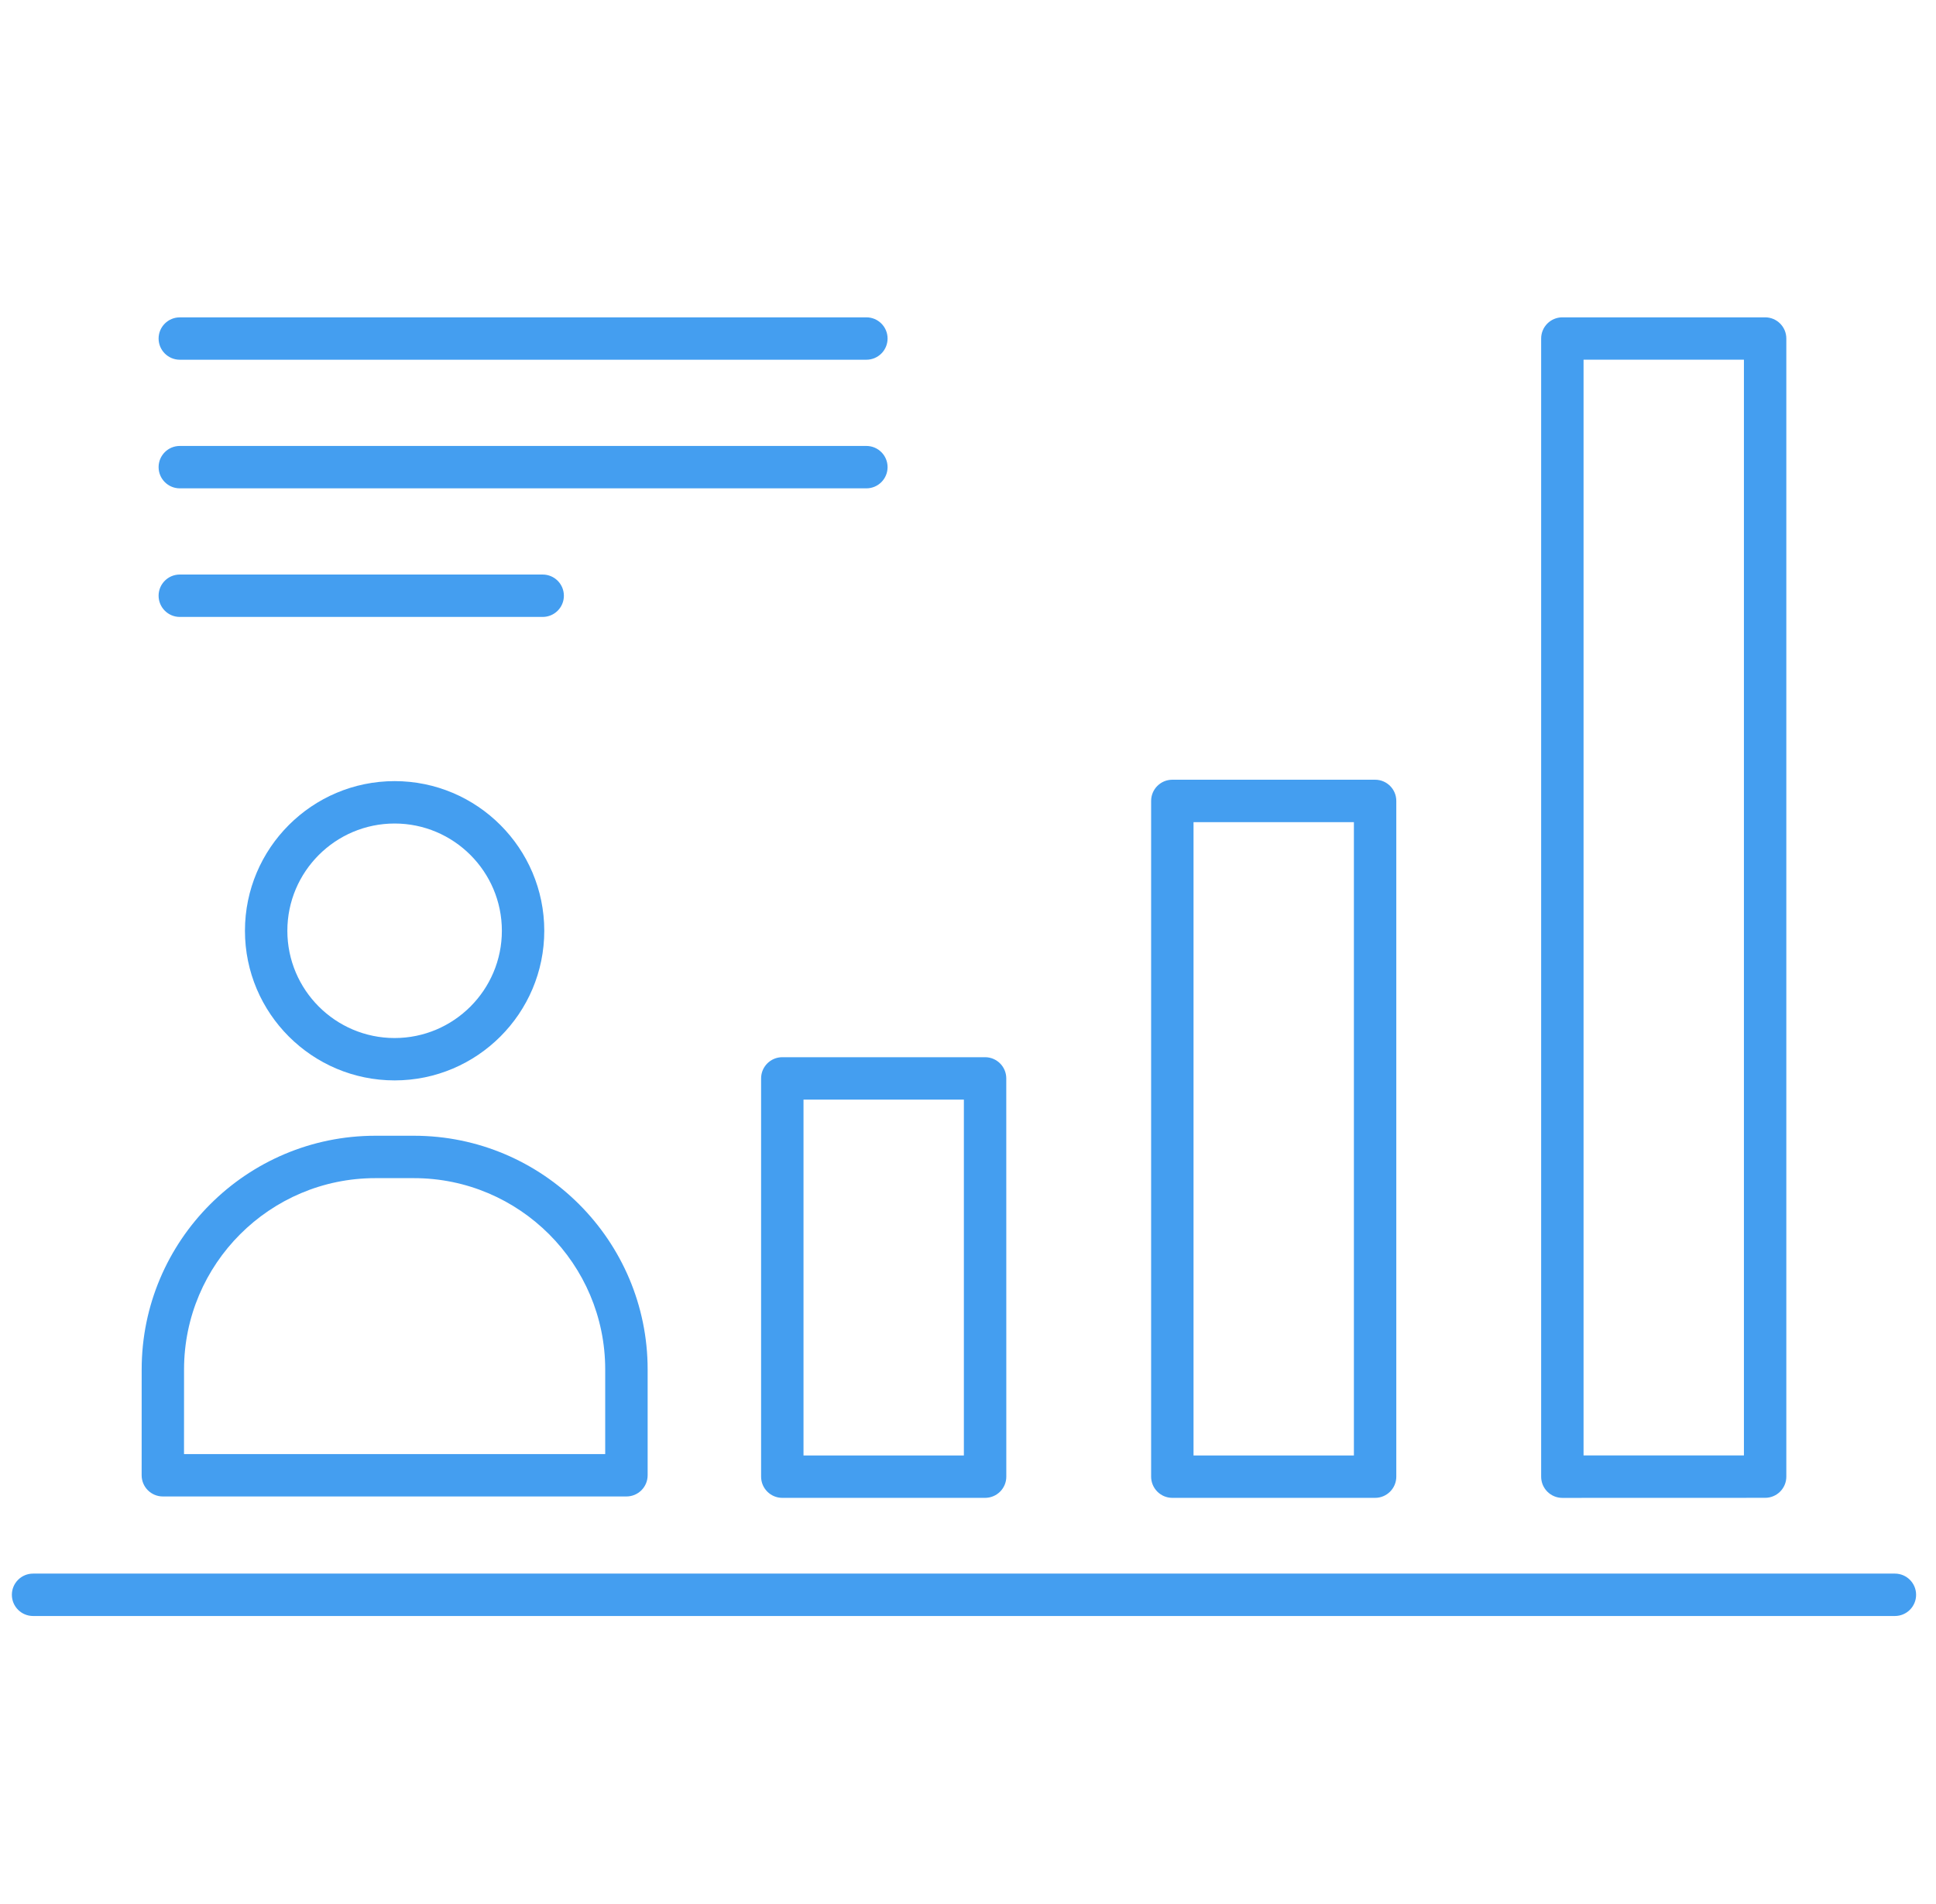 <?xml version="1.0" encoding="UTF-8"?> <svg xmlns="http://www.w3.org/2000/svg" width="61" height="60" viewBox="0 0 61 60" fill="none"><g clip-path="url(#clip0_218_2157)"><path d="M12.434 24.615C9.834 24.615 7.718 26.73 7.718 29.331C7.718 31.931 9.833 34.046 12.434 34.046C15.034 34.046 17.149 31.931 17.149 29.331C17.149 26.731 15.034 24.615 12.434 24.615ZM12.434 32.711C10.57 32.711 9.054 31.194 9.054 29.331C9.054 27.467 10.57 25.951 12.434 25.951C14.297 25.951 15.813 27.467 15.813 29.331C15.813 31.194 14.297 32.711 12.434 32.711Z" fill="#449EF0"></path><path d="M4.463 46.489C4.463 46.858 4.762 47.157 5.131 47.157H19.738C20.107 47.157 20.406 46.858 20.406 46.489V43.155C20.406 39.094 17.102 35.79 13.042 35.79H11.828C7.767 35.79 4.464 39.094 4.464 43.155L4.463 46.489ZM5.799 43.155C5.799 39.831 8.503 37.126 11.827 37.126H13.041C16.365 37.126 19.069 39.831 19.069 43.155V45.821H5.798L5.799 43.155Z" fill="#449EF0"></path><path d="M23.981 33.983V46.533C23.981 46.902 24.28 47.201 24.649 47.201H31.038C31.407 47.201 31.707 46.902 31.707 46.533L31.706 33.983C31.706 33.614 31.407 33.315 31.038 33.315H24.649C24.28 33.315 23.981 33.614 23.981 33.983ZM25.317 34.651H30.37V45.866H25.317V34.651Z" fill="#449EF0"></path><path d="M43.327 47.201C43.696 47.201 43.995 46.901 43.995 46.532V25.239C43.995 24.87 43.696 24.571 43.327 24.571H36.938C36.569 24.571 36.27 24.87 36.27 25.239V46.532C36.27 46.901 36.569 47.201 36.938 47.201H43.327ZM37.606 25.908H42.659V45.865H37.606V25.908Z" fill="#449EF0"></path><path d="M55.616 47.2C55.985 47.2 56.284 46.901 56.284 46.532V10.668C56.284 10.299 55.985 10 55.616 10H49.227C48.858 10 48.559 10.299 48.559 10.668V46.533C48.559 46.903 48.858 47.202 49.227 47.202L55.616 47.2ZM49.895 11.335H54.948V45.864H49.895V11.335Z" fill="#449EF0"></path><path d="M59.705 49.588H1.042C0.673 49.588 0.374 49.887 0.374 50.256C0.374 50.625 0.673 50.924 1.042 50.924H59.705C60.074 50.924 60.373 50.625 60.373 50.256C60.373 49.887 60.074 49.588 59.705 49.588Z" fill="#449EF0"></path><path d="M5.665 11.336H27.298C27.667 11.336 27.966 11.037 27.966 10.668C27.966 10.299 27.667 10 27.298 10L5.665 10.001C5.296 10.001 4.997 10.3 4.997 10.669C4.998 11.037 5.297 11.336 5.665 11.336V11.336Z" fill="#449EF0"></path><path d="M5.665 15.389H27.298C27.667 15.389 27.966 15.09 27.966 14.721C27.966 14.352 27.667 14.053 27.298 14.053L5.665 14.053C5.296 14.053 4.997 14.352 4.997 14.721C4.998 15.09 5.297 15.389 5.665 15.389Z" fill="#449EF0"></path><path d="M5.665 19.441H17.098C17.468 19.441 17.767 19.142 17.767 18.773C17.767 18.404 17.468 18.105 17.098 18.105L5.665 18.105C5.296 18.105 4.997 18.404 4.997 18.773C4.998 19.142 5.297 19.441 5.665 19.441Z" fill="#449EF0"></path></g><defs><clipPath id="clip0_218_2157"><rect width="60" height="60" fill="white" transform="translate(0.374)"></rect></clipPath></defs></svg> 